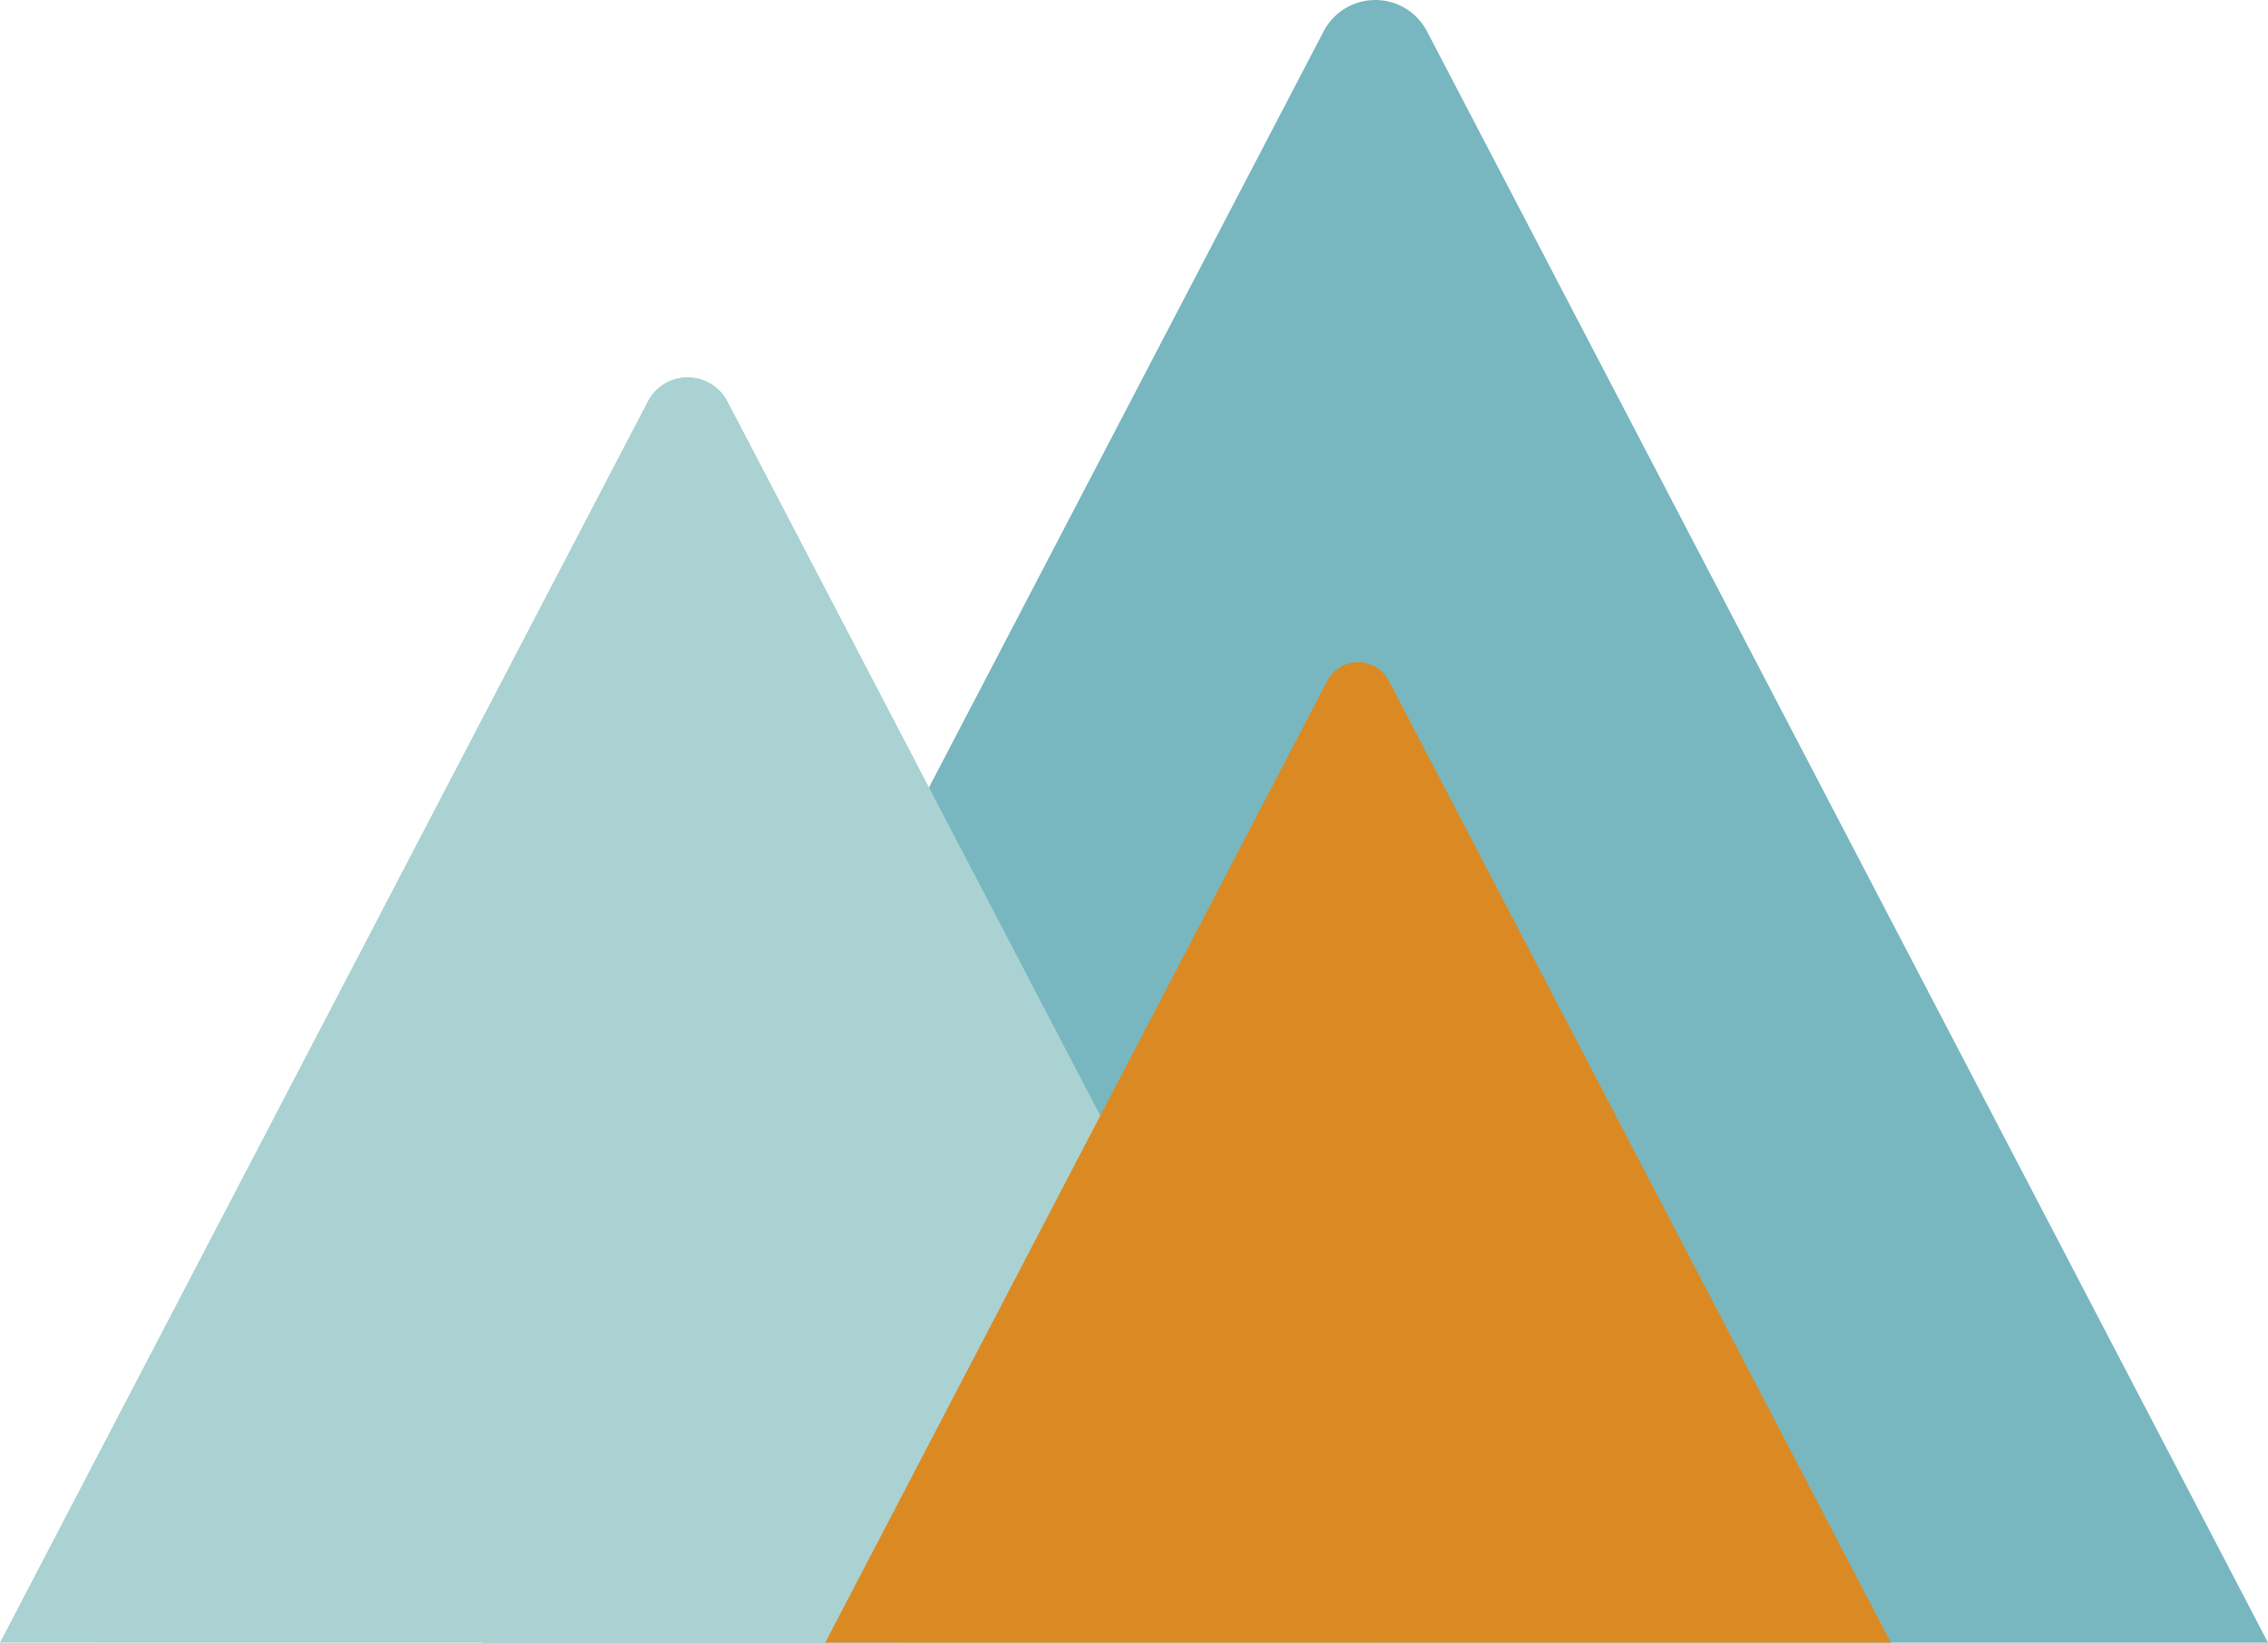<svg xmlns="http://www.w3.org/2000/svg" xmlns:xlink="http://www.w3.org/1999/xlink" width="264" height="191.197" viewBox="0 0 264 191.197">
  <defs>
    <clipPath id="clip-path">
      <rect id="Rectangle_113" data-name="Rectangle 113" width="207.818" height="191.196" fill="#78b7c0"/>
    </clipPath>
    <clipPath id="clip-path-2">
      <rect id="Rectangle_113-2" data-name="Rectangle 113" width="160.091" height="147.286" fill="#aad2d2"/>
    </clipPath>
    <clipPath id="clip-path-3">
      <rect id="Rectangle_113-3" data-name="Rectangle 113" width="124.038" height="114.117" fill="#db8a23"/>
    </clipPath>
  </defs>
  <g id="Group_162" data-name="Group 162" transform="translate(-1068.193 -1209.047)">
    <g id="Group_159" data-name="Group 159" transform="translate(1124.375 1209.047)">
      <g id="Group_157" data-name="Group 157" clip-path="url(#clip-path)">
        <path id="Path_131" data-name="Path 131" d="M97.893,3.646a6.786,6.786,0,0,1,12.031,0l45.939,88.013L207.818,191.2H0L51.954,91.659Z" transform="translate(0 0)" fill="#78b7c0"/>
      </g>
    </g>
    <g id="Group_160" data-name="Group 160" transform="translate(1068.193 1252.957)">
      <g id="Group_157-2" data-name="Group 157" clip-path="url(#clip-path-2)">
        <path id="Path_131-2" data-name="Path 131" d="M75.411,2.809a5.227,5.227,0,0,1,9.268,0l35.389,67.8,40.022,76.677H0L40.022,70.609Z" transform="translate(0 0)" fill="#aad2d2"/>
      </g>
    </g>
    <g id="Group_158" data-name="Group 158" transform="translate(1164.254 1286.126)">
      <g id="Group_157-3" data-name="Group 157" clip-path="url(#clip-path-3)">
        <path id="Path_131-3" data-name="Path 131" d="M58.429,2.176a4.05,4.05,0,0,1,7.181,0L93.029,54.708l31.009,59.409H0L31.009,54.708Z" transform="translate(0 0)" fill="#db8a23"/>
      </g>
    </g>
  </g>
</svg>
